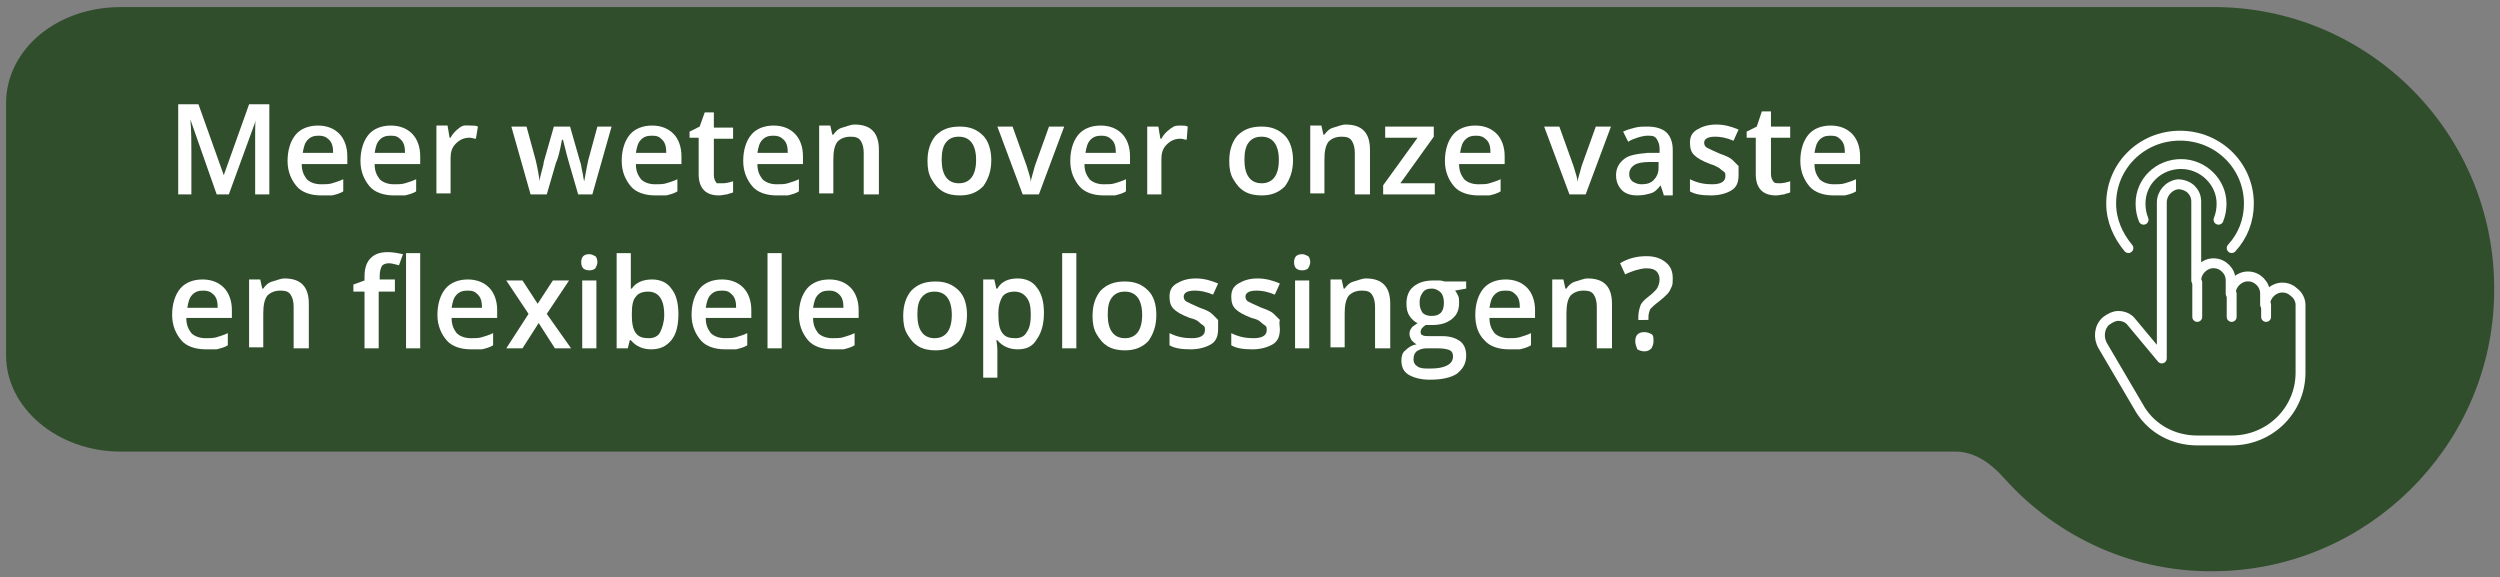 <?xml version="1.0" encoding="utf-8"?>
<!-- Generator: Adobe Illustrator 25.2.3, SVG Export Plug-In . SVG Version: 6.00 Build 0)  -->
<svg version="1.1" id="Laag_1" xmlns="http://www.w3.org/2000/svg" xmlns:xlink="http://www.w3.org/1999/xlink" x="0px" y="0px"
	 viewBox="0 0 246.9 57" style="enable-background:new 0 0 246.9 57;" xml:space="preserve">
<rect x="0" y="0" width="246.9" height="57" fill="#808080" stroke="none"/>
<style type="text/css">
	.st0{fill:#D2951F;}
	.st1{fill:#FFFFFF;}
	.st2{fill:none;stroke:#FFFFFF;stroke-width:0.976;stroke-linecap:round;stroke-linejoin:round;stroke-miterlimit:10;}
	.st3{fill:#304E2C;}
	.st4{fill:#CE581C;}
</style>
<g>
	<path class="st3" d="M219,0.7L219,0.7l-207.1,0c-6.3,0-11.3,4.2-11.3,9.5v24.9c0,5.2,5.1,9.5,11.3,9.5c0,0,179.4,0,181.2,0
		s3.4,1,4.9,2.7c5.2,5.8,12.9,9.4,21.3,9.1c14.5-0.4,26.4-12.1,27-26.6C247,13.9,234.5,0.9,219,0.7z"/>
	<g>
		<path class="st1" d="M21.4,19.2l-2.6-7.4h0c0.1,1.1,0.1,2.1,0.1,3.1v4.3h-1.3v-8.9h2l2.5,7h0l2.5-7h2v8.9h-1.4v-4.4
			c0-0.4,0-1,0-1.7c0-0.7,0-1.1,0.1-1.3h0l-2.7,7.4H21.4z"/>
		<path class="st1" d="M31.7,19.3c-1,0-1.9-0.3-2.4-0.9s-0.9-1.4-0.9-2.5c0-1.1,0.3-2,0.8-2.6c0.5-0.6,1.3-0.9,2.2-0.9
			c0.9,0,1.6,0.3,2.1,0.8c0.5,0.5,0.8,1.3,0.8,2.2v0.8h-4.5c0,0.7,0.2,1.1,0.5,1.5c0.3,0.3,0.8,0.5,1.4,0.5c0.4,0,0.8,0,1.1-0.1
			c0.3-0.1,0.7-0.2,1.1-0.4v1.2c-0.3,0.2-0.7,0.3-1.1,0.4C32.6,19.3,32.2,19.3,31.7,19.3z M31.5,13.4c-0.5,0-0.8,0.1-1.1,0.4
			c-0.3,0.3-0.4,0.7-0.5,1.3h3c0-0.6-0.1-1-0.4-1.3S31.9,13.4,31.5,13.4z"/>
		<path class="st1" d="M38.9,19.3c-1,0-1.9-0.3-2.4-0.9s-0.9-1.4-0.9-2.5c0-1.1,0.3-2,0.8-2.6c0.5-0.6,1.3-0.9,2.2-0.9
			c0.9,0,1.6,0.3,2.1,0.8c0.5,0.5,0.8,1.3,0.8,2.2v0.8H37c0,0.7,0.2,1.1,0.5,1.5c0.3,0.3,0.8,0.5,1.4,0.5c0.4,0,0.8,0,1.1-0.1
			c0.3-0.1,0.7-0.2,1.1-0.4v1.2c-0.3,0.2-0.7,0.3-1.1,0.4C39.7,19.3,39.3,19.3,38.9,19.3z M38.6,13.4c-0.5,0-0.8,0.1-1.1,0.4
			c-0.3,0.3-0.4,0.7-0.5,1.3h3c0-0.6-0.1-1-0.4-1.3S39.1,13.4,38.6,13.4z"/>
		<path class="st1" d="M46.5,12.4c0.3,0,0.5,0,0.7,0.1L47,13.7c-0.2,0-0.4-0.1-0.6-0.1c-0.6,0-1,0.2-1.4,0.6s-0.5,0.9-0.5,1.4v3.5
			h-1.4v-6.7h1.1l0.2,1.2h0.1c0.2-0.4,0.5-0.7,0.9-1S46.1,12.4,46.5,12.4z"/>
		<path class="st1" d="M57.1,19.2l-0.9-3.1c-0.1-0.3-0.3-1.1-0.6-2.3h-0.1c-0.2,1.1-0.4,1.9-0.6,2.3l-0.9,3.1h-1.6l-1.9-6.7h1.5
			l0.9,3.3c0.2,0.8,0.3,1.5,0.4,2.1h0c0-0.3,0.1-0.6,0.2-1c0.1-0.4,0.2-0.7,0.2-0.9l1-3.5h1.6l1,3.5c0.1,0.2,0.1,0.5,0.2,0.9
			c0.1,0.4,0.1,0.7,0.2,1h0c0.1-0.5,0.2-1.2,0.4-2.1l0.9-3.3h1.4l-1.9,6.7H57.1z"/>
		<path class="st1" d="M64.7,19.3c-1,0-1.9-0.3-2.4-0.9s-0.9-1.4-0.9-2.5c0-1.1,0.3-2,0.8-2.6c0.5-0.6,1.3-0.9,2.2-0.9
			c0.9,0,1.6,0.3,2.1,0.8c0.5,0.5,0.8,1.3,0.8,2.2v0.8h-4.5c0,0.7,0.2,1.1,0.5,1.5c0.3,0.3,0.8,0.5,1.4,0.5c0.4,0,0.8,0,1.1-0.1
			c0.3-0.1,0.7-0.2,1.1-0.4v1.2c-0.3,0.2-0.7,0.3-1.1,0.4C65.5,19.3,65.1,19.3,64.7,19.3z M64.4,13.4c-0.5,0-0.8,0.1-1.1,0.4
			c-0.3,0.3-0.4,0.7-0.5,1.3h3c0-0.6-0.1-1-0.4-1.3S64.9,13.4,64.4,13.4z"/>
		<path class="st1" d="M71.4,18.1c0.3,0,0.7-0.1,1-0.2v1.1c-0.2,0.1-0.4,0.1-0.6,0.2c-0.2,0-0.5,0.1-0.8,0.1c-1.3,0-2-0.7-2-2.1
			v-3.6h-0.9v-0.6l1-0.5l0.5-1.4h0.9v1.5h1.9v1.1h-1.9v3.6c0,0.3,0.1,0.6,0.3,0.8C70.9,18.1,71.1,18.1,71.4,18.1z"/>
		<path class="st1" d="M76.7,19.3c-1,0-1.9-0.3-2.4-0.9s-0.9-1.4-0.9-2.5c0-1.1,0.3-2,0.8-2.6c0.5-0.6,1.3-0.9,2.2-0.9
			c0.9,0,1.6,0.3,2.1,0.8c0.5,0.5,0.8,1.3,0.8,2.2v0.8h-4.5c0,0.7,0.2,1.1,0.5,1.5c0.3,0.3,0.8,0.5,1.4,0.5c0.4,0,0.8,0,1.1-0.1
			c0.3-0.1,0.7-0.2,1.1-0.4v1.2c-0.3,0.2-0.7,0.3-1.1,0.4C77.5,19.3,77.1,19.3,76.7,19.3z M76.4,13.4c-0.5,0-0.8,0.1-1.1,0.4
			c-0.3,0.3-0.4,0.7-0.5,1.3h3c0-0.6-0.1-1-0.4-1.3S76.8,13.4,76.4,13.4z"/>
		<path class="st1" d="M86.7,19.2h-1.4v-4.1c0-0.5-0.1-0.9-0.3-1.2c-0.2-0.3-0.5-0.4-1-0.4c-0.6,0-1,0.2-1.3,0.5
			c-0.3,0.4-0.4,1-0.4,1.8v3.3h-1.4v-6.7H82l0.2,0.9h0.1c0.2-0.3,0.5-0.6,0.9-0.7s0.8-0.3,1.2-0.3c1.6,0,2.4,0.8,2.4,2.5V19.2z"/>
		<path class="st1" d="M97.9,15.8c0,1.1-0.3,1.9-0.8,2.6c-0.6,0.6-1.3,0.9-2.3,0.9c-0.6,0-1.2-0.1-1.7-0.4s-0.8-0.7-1.1-1.2
			s-0.4-1.1-0.4-1.8c0-1.1,0.3-1.9,0.8-2.5c0.6-0.6,1.3-0.9,2.4-0.9c1,0,1.7,0.3,2.3,0.9C97.6,13.9,97.9,14.8,97.9,15.8z M93,15.8
			c0,1.5,0.6,2.3,1.7,2.3c1.1,0,1.7-0.8,1.7-2.3c0-1.5-0.6-2.3-1.7-2.3c-0.6,0-1,0.2-1.3,0.6S93,15.1,93,15.8z"/>
		<path class="st1" d="M101,19.2l-2.5-6.7h1.5l1.4,3.9c0.2,0.7,0.4,1.2,0.4,1.6h0c0-0.3,0.2-0.8,0.4-1.6l1.4-3.9h1.5l-2.5,6.7H101z"
			/>
		<path class="st1" d="M109,19.3c-1,0-1.9-0.3-2.4-0.9s-0.9-1.4-0.9-2.5c0-1.1,0.3-2,0.8-2.6c0.5-0.6,1.3-0.9,2.2-0.9
			c0.9,0,1.6,0.3,2.1,0.8c0.5,0.5,0.8,1.3,0.8,2.2v0.8h-4.5c0,0.7,0.2,1.1,0.5,1.5c0.3,0.3,0.8,0.5,1.4,0.5c0.4,0,0.8,0,1.1-0.1
			c0.3-0.1,0.7-0.2,1.1-0.4v1.2c-0.3,0.2-0.7,0.3-1.1,0.4C109.9,19.3,109.5,19.3,109,19.3z M108.8,13.4c-0.5,0-0.8,0.1-1.1,0.4
			c-0.3,0.3-0.4,0.7-0.5,1.3h3c0-0.6-0.1-1-0.4-1.3S109.2,13.4,108.8,13.4z"/>
		<path class="st1" d="M116.6,12.4c0.3,0,0.5,0,0.7,0.1l-0.1,1.3c-0.2,0-0.4-0.1-0.6-0.1c-0.6,0-1,0.2-1.4,0.6s-0.5,0.9-0.5,1.4v3.5
			h-1.4v-6.7h1.1l0.2,1.2h0.1c0.2-0.4,0.5-0.7,0.9-1S116.2,12.4,116.6,12.4z"/>
		<path class="st1" d="M127.7,15.8c0,1.1-0.3,1.9-0.8,2.6c-0.6,0.6-1.3,0.9-2.3,0.9c-0.6,0-1.2-0.1-1.7-0.4s-0.8-0.7-1.1-1.2
			s-0.4-1.1-0.4-1.8c0-1.1,0.3-1.9,0.8-2.5c0.6-0.6,1.3-0.9,2.4-0.9c1,0,1.7,0.3,2.3,0.9C127.4,13.9,127.7,14.8,127.7,15.8z
			 M122.9,15.8c0,1.5,0.6,2.3,1.7,2.3c1.1,0,1.7-0.8,1.7-2.3c0-1.5-0.6-2.3-1.7-2.3c-0.6,0-1,0.2-1.3,0.6S122.9,15.1,122.9,15.8z"/>
		<path class="st1" d="M135.2,19.2h-1.4v-4.1c0-0.5-0.1-0.9-0.3-1.2c-0.2-0.3-0.5-0.4-1-0.4c-0.6,0-1,0.2-1.3,0.5
			c-0.3,0.4-0.4,1-0.4,1.8v3.3h-1.4v-6.7h1.1l0.2,0.9h0.1c0.2-0.3,0.5-0.6,0.9-0.7s0.8-0.3,1.2-0.3c1.6,0,2.4,0.8,2.4,2.5V19.2z"/>
		<path class="st1" d="M141.7,19.2h-5.1v-0.9l3.4-4.7h-3.2v-1.1h4.8v1l-3.3,4.6h3.4V19.2z"/>
		<path class="st1" d="M146,19.3c-1,0-1.9-0.3-2.4-0.9s-0.9-1.4-0.9-2.5c0-1.1,0.3-2,0.8-2.6c0.5-0.6,1.3-0.9,2.2-0.9
			c0.9,0,1.6,0.3,2.1,0.8c0.5,0.5,0.8,1.3,0.8,2.2v0.8h-4.5c0,0.7,0.2,1.1,0.5,1.5c0.3,0.3,0.8,0.5,1.4,0.5c0.4,0,0.8,0,1.1-0.1
			c0.3-0.1,0.7-0.2,1.1-0.4v1.2c-0.3,0.2-0.7,0.3-1.1,0.4C146.9,19.3,146.5,19.3,146,19.3z M145.8,13.4c-0.5,0-0.8,0.1-1.1,0.4
			c-0.3,0.3-0.4,0.7-0.5,1.3h3c0-0.6-0.1-1-0.4-1.3S146.2,13.4,145.8,13.4z"/>
		<path class="st1" d="M155,19.2l-2.5-6.7h1.5l1.4,3.9c0.2,0.7,0.4,1.2,0.4,1.6h0c0-0.3,0.2-0.8,0.4-1.6l1.4-3.9h1.5l-2.5,6.7H155z"
			/>
		<path class="st1" d="M164.3,19.2l-0.3-0.9h0c-0.3,0.4-0.6,0.7-1,0.8s-0.7,0.2-1.3,0.2c-0.7,0-1.2-0.2-1.5-0.5
			c-0.4-0.4-0.6-0.9-0.6-1.5c0-0.7,0.3-1.2,0.8-1.6c0.5-0.4,1.3-0.5,2.3-0.6l1.2,0v-0.4c0-0.4-0.1-0.7-0.3-1s-0.5-0.3-0.9-0.3
			c-0.3,0-0.7,0.1-1,0.2c-0.3,0.1-0.6,0.2-0.9,0.4l-0.5-1c0.4-0.2,0.8-0.3,1.2-0.4c0.4-0.1,0.8-0.1,1.2-0.1c0.8,0,1.5,0.2,1.9,0.6
			c0.4,0.4,0.6,1,0.6,1.7v4.5H164.3z M162.1,18.2c0.5,0,0.9-0.1,1.2-0.4c0.3-0.3,0.5-0.7,0.5-1.2V16l-0.9,0c-0.7,0-1.2,0.1-1.5,0.3
			c-0.3,0.2-0.5,0.5-0.5,0.9c0,0.3,0.1,0.5,0.3,0.7C161.5,18.1,161.8,18.2,162.1,18.2z"/>
		<path class="st1" d="M171.7,17.3c0,0.7-0.2,1.2-0.7,1.5c-0.5,0.3-1.2,0.5-2,0.5c-0.9,0-1.6-0.1-2.1-0.4v-1.2
			c0.8,0.4,1.5,0.5,2.2,0.5c0.9,0,1.3-0.3,1.3-0.8c0-0.2,0-0.3-0.1-0.4s-0.3-0.2-0.5-0.4c-0.2-0.1-0.5-0.3-0.9-0.4
			c-0.8-0.3-1.3-0.6-1.6-0.9c-0.3-0.3-0.4-0.7-0.4-1.2c0-0.6,0.2-1,0.7-1.3c0.5-0.3,1.1-0.5,1.9-0.5c0.8,0,1.5,0.2,2.2,0.5l-0.5,1.1
			c-0.7-0.3-1.3-0.4-1.8-0.4c-0.7,0-1.1,0.2-1.1,0.6c0,0.2,0.1,0.4,0.3,0.5c0.2,0.1,0.6,0.3,1.3,0.6c0.6,0.2,1,0.4,1.2,0.6
			c0.2,0.2,0.4,0.4,0.6,0.6C171.7,16.7,171.7,16.9,171.7,17.3z"/>
		<path class="st1" d="M175.8,18.1c0.3,0,0.7-0.1,1-0.2v1.1c-0.2,0.1-0.4,0.1-0.6,0.2c-0.2,0-0.5,0.1-0.8,0.1c-1.3,0-2-0.7-2-2.1
			v-3.6h-0.9v-0.6l1-0.5L174,11h0.9v1.5h1.9v1.1h-1.9v3.6c0,0.3,0.1,0.6,0.3,0.8C175.3,18.1,175.5,18.1,175.8,18.1z"/>
		<path class="st1" d="M181.1,19.3c-1,0-1.9-0.3-2.4-0.9s-0.9-1.4-0.9-2.5c0-1.1,0.3-2,0.8-2.6c0.5-0.6,1.3-0.9,2.2-0.9
			c0.9,0,1.6,0.3,2.1,0.8s0.8,1.3,0.8,2.2v0.8h-4.5c0,0.7,0.2,1.1,0.5,1.5c0.3,0.3,0.8,0.5,1.4,0.5c0.4,0,0.8,0,1.1-0.1
			c0.3-0.1,0.7-0.2,1.1-0.4v1.2c-0.3,0.2-0.7,0.3-1.1,0.4C181.9,19.3,181.5,19.3,181.1,19.3z M180.8,13.4c-0.5,0-0.8,0.1-1.1,0.4
			c-0.3,0.3-0.4,0.7-0.5,1.3h3c0-0.6-0.1-1-0.4-1.3S181.3,13.4,180.8,13.4z"/>
		<path class="st1" d="M20.3,34.5c-1,0-1.9-0.3-2.4-0.9S17,32.2,17,31.1c0-1.1,0.3-2,0.8-2.6c0.5-0.6,1.3-0.9,2.2-0.9
			c0.9,0,1.6,0.3,2.1,0.8c0.5,0.5,0.8,1.3,0.8,2.2v0.8h-4.5c0,0.7,0.2,1.1,0.5,1.5c0.3,0.3,0.8,0.5,1.4,0.5c0.4,0,0.8,0,1.1-0.1
			c0.3-0.1,0.7-0.2,1.1-0.4v1.2c-0.3,0.2-0.7,0.3-1.1,0.4C21.2,34.5,20.8,34.5,20.3,34.5z M20.1,28.7c-0.5,0-0.8,0.1-1.1,0.4
			c-0.3,0.3-0.4,0.7-0.5,1.3h3c0-0.6-0.1-1-0.4-1.3S20.5,28.7,20.1,28.7z"/>
		<path class="st1" d="M30.4,34.4H29v-4.1c0-0.5-0.1-0.9-0.3-1.2c-0.2-0.3-0.5-0.4-1-0.4c-0.6,0-1,0.2-1.3,0.5
			c-0.3,0.4-0.4,1-0.4,1.8v3.3h-1.4v-6.7h1.1l0.2,0.9h0.1c0.2-0.3,0.5-0.6,0.9-0.7s0.8-0.3,1.2-0.3c1.6,0,2.4,0.8,2.4,2.5V34.4z"/>
		<path class="st1" d="M39,28.8h-1.6v5.6h-1.4v-5.6h-1.1v-0.7l1.1-0.4v-0.4c0-0.8,0.2-1.4,0.6-1.8c0.4-0.4,0.9-0.6,1.7-0.6
			c0.5,0,1,0.1,1.5,0.2l-0.4,1.1c-0.4-0.1-0.7-0.2-1-0.2c-0.3,0-0.6,0.1-0.7,0.3c-0.1,0.2-0.2,0.5-0.2,0.9v0.4H39V28.8z M41.5,34.4
			h-1.4V25h1.4V34.4z"/>
		<path class="st1" d="M46.5,34.5c-1,0-1.9-0.3-2.4-0.9s-0.9-1.4-0.9-2.5c0-1.1,0.3-2,0.8-2.6c0.5-0.6,1.3-0.9,2.2-0.9
			c0.9,0,1.6,0.3,2.1,0.8c0.5,0.5,0.8,1.3,0.8,2.2v0.8h-4.5c0,0.7,0.2,1.1,0.5,1.5c0.3,0.3,0.8,0.5,1.4,0.5c0.4,0,0.8,0,1.1-0.1
			c0.3-0.1,0.7-0.2,1.1-0.4v1.2c-0.3,0.2-0.7,0.3-1.1,0.4C47.3,34.5,46.9,34.5,46.5,34.5z M46.2,28.7c-0.5,0-0.8,0.1-1.1,0.4
			c-0.3,0.3-0.4,0.7-0.5,1.3h3c0-0.6-0.1-1-0.4-1.3S46.7,28.7,46.2,28.7z"/>
		<path class="st1" d="M52.2,31l-2.2-3.3h1.6l1.5,2.3l1.5-2.3h1.6L54,31l2.4,3.4h-1.6l-1.6-2.5l-1.6,2.5h-1.6L52.2,31z"/>
		<path class="st1" d="M57.4,25.9c0-0.3,0.1-0.5,0.2-0.6c0.1-0.1,0.3-0.2,0.6-0.2c0.2,0,0.4,0.1,0.6,0.2c0.1,0.1,0.2,0.3,0.2,0.6
			c0,0.2-0.1,0.4-0.2,0.6c-0.1,0.1-0.3,0.2-0.6,0.2c-0.3,0-0.5-0.1-0.6-0.2C57.5,26.4,57.4,26.2,57.4,25.9z M58.9,34.4h-1.4v-6.7
			h1.4V34.4z"/>
		<path class="st1" d="M64.4,27.6c0.8,0,1.5,0.3,1.9,0.9c0.5,0.6,0.7,1.5,0.7,2.5c0,1.1-0.2,2-0.7,2.6s-1.1,0.9-2,0.9
			c-0.8,0-1.5-0.3-2-0.9h-0.1L62,34.4h-1.1V25h1.4v2.2c0,0.2,0,0.4,0,0.7c0,0.3,0,0.5,0,0.6h0.1C62.8,27.9,63.5,27.6,64.4,27.6z
			 M64,28.8c-0.6,0-1,0.2-1.2,0.5c-0.3,0.3-0.4,0.9-0.4,1.7v0.1c0,0.8,0.1,1.4,0.4,1.8s0.7,0.5,1.3,0.5c0.5,0,0.9-0.2,1.1-0.6
			s0.4-1,0.4-1.7C65.6,29.5,65,28.8,64,28.8z"/>
		<path class="st1" d="M71.6,34.5c-1,0-1.9-0.3-2.4-0.9s-0.9-1.4-0.9-2.5c0-1.1,0.3-2,0.8-2.6c0.5-0.6,1.3-0.9,2.2-0.9
			c0.9,0,1.6,0.3,2.1,0.8c0.5,0.5,0.8,1.3,0.8,2.2v0.8h-4.5c0,0.7,0.2,1.1,0.5,1.5c0.3,0.3,0.8,0.5,1.4,0.5c0.4,0,0.8,0,1.1-0.1
			c0.3-0.1,0.7-0.2,1.1-0.4v1.2c-0.3,0.2-0.7,0.3-1.1,0.4C72.4,34.5,72,34.5,71.6,34.5z M71.3,28.7c-0.5,0-0.8,0.1-1.1,0.4
			c-0.3,0.3-0.4,0.7-0.5,1.3h3c0-0.6-0.1-1-0.4-1.3S71.8,28.7,71.3,28.7z"/>
		<path class="st1" d="M77.2,34.4h-1.4V25h1.4V34.4z"/>
		<path class="st1" d="M82.2,34.5c-1,0-1.9-0.3-2.4-0.9s-0.9-1.4-0.9-2.5c0-1.1,0.3-2,0.8-2.6c0.5-0.6,1.3-0.9,2.2-0.9
			c0.9,0,1.6,0.3,2.1,0.8c0.5,0.5,0.8,1.3,0.8,2.2v0.8h-4.5c0,0.7,0.2,1.1,0.5,1.5c0.3,0.3,0.8,0.5,1.4,0.5c0.4,0,0.8,0,1.1-0.1
			c0.3-0.1,0.7-0.2,1.1-0.4v1.2c-0.3,0.2-0.7,0.3-1.1,0.4C83,34.5,82.6,34.5,82.2,34.5z M81.9,28.7c-0.5,0-0.8,0.1-1.1,0.4
			c-0.3,0.3-0.4,0.7-0.5,1.3h3c0-0.6-0.1-1-0.4-1.3S82.3,28.7,81.9,28.7z"/>
		<path class="st1" d="M95.5,31.1c0,1.1-0.3,1.9-0.8,2.6c-0.6,0.6-1.3,0.9-2.3,0.9c-0.6,0-1.2-0.1-1.7-0.4s-0.8-0.7-1.1-1.2
			s-0.4-1.1-0.4-1.8c0-1.1,0.3-1.9,0.8-2.5c0.6-0.6,1.3-0.9,2.4-0.9c1,0,1.7,0.3,2.3,0.9C95.2,29.2,95.5,30,95.5,31.1z M90.6,31.1
			c0,1.5,0.6,2.3,1.7,2.3c1.1,0,1.7-0.8,1.7-2.3c0-1.5-0.6-2.3-1.7-2.3c-0.6,0-1,0.2-1.3,0.6S90.6,30.3,90.6,31.1z"/>
		<path class="st1" d="M100.5,34.5c-0.8,0-1.5-0.3-2-0.9h-0.1c0.1,0.6,0.1,0.9,0.1,1v2.7h-1.4v-9.7h1.1c0,0.1,0.1,0.4,0.2,0.9h0.1
			c0.4-0.7,1.1-1,2-1c0.8,0,1.5,0.3,1.9,0.9c0.5,0.6,0.7,1.5,0.7,2.5s-0.2,1.9-0.7,2.6C102,34.2,101.4,34.5,100.5,34.5z M100.2,28.8
			c-0.6,0-1,0.2-1.2,0.5s-0.4,0.9-0.4,1.6v0.2c0,0.8,0.1,1.4,0.4,1.8s0.7,0.5,1.3,0.5c0.5,0,0.9-0.2,1.1-0.6c0.3-0.4,0.4-1,0.4-1.7
			c0-0.8-0.1-1.3-0.4-1.7C101.1,29,100.7,28.8,100.2,28.8z"/>
		<path class="st1" d="M106.3,34.4h-1.4V25h1.4V34.4z"/>
		<path class="st1" d="M114.2,31.1c0,1.1-0.3,1.9-0.8,2.6c-0.6,0.6-1.3,0.9-2.3,0.9c-0.6,0-1.2-0.1-1.7-0.4s-0.8-0.7-1.1-1.2
			s-0.4-1.1-0.4-1.8c0-1.1,0.3-1.9,0.8-2.5c0.6-0.6,1.3-0.9,2.4-0.9c1,0,1.7,0.3,2.3,0.9C113.9,29.2,114.2,30,114.2,31.1z
			 M109.4,31.1c0,1.5,0.6,2.3,1.7,2.3c1.1,0,1.7-0.8,1.7-2.3c0-1.5-0.6-2.3-1.7-2.3c-0.6,0-1,0.2-1.3,0.6S109.4,30.3,109.4,31.1z"/>
		<path class="st1" d="M120.3,32.5c0,0.7-0.2,1.2-0.7,1.5c-0.5,0.3-1.2,0.5-2,0.5c-0.9,0-1.6-0.1-2.1-0.4v-1.2
			c0.8,0.4,1.5,0.5,2.2,0.5c0.9,0,1.3-0.3,1.3-0.8c0-0.2,0-0.3-0.1-0.4s-0.3-0.2-0.5-0.4s-0.5-0.3-0.9-0.4c-0.8-0.3-1.3-0.6-1.6-0.9
			s-0.4-0.7-0.4-1.2c0-0.6,0.2-1,0.7-1.3c0.5-0.3,1.1-0.5,1.9-0.5c0.8,0,1.5,0.2,2.2,0.5l-0.5,1.1c-0.7-0.3-1.3-0.4-1.8-0.4
			c-0.7,0-1.1,0.2-1.1,0.6c0,0.2,0.1,0.4,0.3,0.5c0.2,0.1,0.6,0.3,1.3,0.6c0.6,0.2,1,0.4,1.2,0.6c0.2,0.2,0.4,0.4,0.6,0.6
			C120.3,31.9,120.3,32.2,120.3,32.5z"/>
		<path class="st1" d="M126.4,32.5c0,0.7-0.2,1.2-0.7,1.5c-0.5,0.3-1.2,0.5-2,0.5c-0.9,0-1.6-0.1-2.1-0.4v-1.2
			c0.8,0.4,1.5,0.5,2.2,0.5c0.9,0,1.3-0.3,1.3-0.8c0-0.2,0-0.3-0.1-0.4s-0.3-0.2-0.5-0.4s-0.5-0.3-0.9-0.4c-0.8-0.3-1.3-0.6-1.6-0.9
			s-0.4-0.7-0.4-1.2c0-0.6,0.2-1,0.7-1.3c0.5-0.3,1.1-0.5,1.9-0.5c0.8,0,1.5,0.2,2.2,0.5l-0.5,1.1c-0.7-0.3-1.3-0.4-1.8-0.4
			c-0.7,0-1.1,0.2-1.1,0.6c0,0.2,0.1,0.4,0.3,0.5c0.2,0.1,0.6,0.3,1.3,0.6c0.6,0.2,1,0.4,1.2,0.6c0.2,0.2,0.4,0.4,0.6,0.6
			C126.3,31.9,126.4,32.2,126.4,32.5z"/>
		<path class="st1" d="M127.8,25.9c0-0.3,0.1-0.5,0.2-0.6c0.1-0.1,0.3-0.2,0.6-0.2c0.2,0,0.4,0.1,0.6,0.2c0.1,0.1,0.2,0.3,0.2,0.6
			c0,0.2-0.1,0.4-0.2,0.6c-0.1,0.1-0.3,0.2-0.6,0.2c-0.3,0-0.5-0.1-0.6-0.2C127.9,26.4,127.8,26.2,127.8,25.9z M129.3,34.4h-1.4
			v-6.7h1.4V34.4z"/>
		<path class="st1" d="M137.2,34.4h-1.4v-4.1c0-0.5-0.1-0.9-0.3-1.2c-0.2-0.3-0.5-0.4-1-0.4c-0.6,0-1,0.2-1.3,0.5
			c-0.3,0.4-0.4,1-0.4,1.8v3.3h-1.4v-6.7h1.1l0.2,0.9h0.1c0.2-0.3,0.5-0.6,0.9-0.7s0.8-0.3,1.2-0.3c1.6,0,2.4,0.8,2.4,2.5V34.4z"/>
		<path class="st1" d="M144.8,27.7v0.8l-1.1,0.2c0.1,0.1,0.2,0.3,0.3,0.5c0.1,0.2,0.1,0.4,0.1,0.7c0,0.7-0.2,1.2-0.7,1.6
			c-0.5,0.4-1.1,0.6-2,0.6c-0.2,0-0.4,0-0.6,0c-0.3,0.2-0.5,0.4-0.5,0.7c0,0.2,0.1,0.3,0.2,0.3c0.1,0.1,0.4,0.1,0.8,0.1h1.2
			c0.7,0,1.3,0.2,1.7,0.5s0.6,0.8,0.6,1.4c0,0.8-0.3,1.3-0.9,1.8c-0.6,0.4-1.5,0.6-2.7,0.6c-0.9,0-1.6-0.2-2.1-0.5
			c-0.5-0.3-0.7-0.8-0.7-1.4c0-0.4,0.1-0.8,0.4-1c0.3-0.3,0.6-0.5,1.1-0.6c-0.2-0.1-0.3-0.2-0.5-0.4c-0.1-0.2-0.2-0.4-0.2-0.6
			c0-0.3,0.1-0.5,0.2-0.6c0.1-0.2,0.4-0.3,0.6-0.5c-0.3-0.1-0.6-0.4-0.8-0.7c-0.2-0.3-0.3-0.7-0.3-1.2c0-0.7,0.2-1.3,0.7-1.7
			s1.1-0.6,2-0.6c0.2,0,0.4,0,0.6,0s0.4,0.1,0.5,0.1H144.8z M139.6,35.5c0,0.3,0.1,0.5,0.4,0.7c0.3,0.2,0.7,0.2,1.2,0.2
			c0.8,0,1.3-0.1,1.7-0.3c0.4-0.2,0.6-0.5,0.6-0.9c0-0.3-0.1-0.5-0.3-0.6c-0.2-0.1-0.6-0.2-1.2-0.2h-1.1c-0.4,0-0.7,0.1-1,0.3
			C139.7,34.9,139.6,35.1,139.6,35.5z M140.2,29.9c0,0.4,0.1,0.7,0.3,1c0.2,0.2,0.5,0.3,0.9,0.3c0.8,0,1.2-0.4,1.2-1.3
			c0-0.4-0.1-0.8-0.3-1c-0.2-0.2-0.5-0.4-0.9-0.4c-0.4,0-0.7,0.1-0.9,0.4S140.2,29.4,140.2,29.9z"/>
		<path class="st1" d="M149,34.5c-1,0-1.9-0.3-2.4-0.9c-0.6-0.6-0.9-1.4-0.9-2.5c0-1.1,0.3-2,0.8-2.6c0.5-0.6,1.3-0.9,2.2-0.9
			c0.9,0,1.6,0.3,2.1,0.8c0.5,0.5,0.8,1.3,0.8,2.2v0.8h-4.5c0,0.7,0.2,1.1,0.5,1.5c0.3,0.3,0.8,0.5,1.4,0.5c0.4,0,0.8,0,1.1-0.1
			c0.3-0.1,0.7-0.2,1.1-0.4v1.2c-0.3,0.2-0.7,0.3-1.1,0.4C149.9,34.5,149.5,34.5,149,34.5z M148.7,28.7c-0.5,0-0.8,0.1-1.1,0.4
			c-0.3,0.3-0.4,0.7-0.5,1.3h3c0-0.6-0.1-1-0.4-1.3S149.2,28.7,148.7,28.7z"/>
		<path class="st1" d="M159.1,34.4h-1.4v-4.1c0-0.5-0.1-0.9-0.3-1.2c-0.2-0.3-0.5-0.4-1-0.4c-0.6,0-1,0.2-1.3,0.5
			c-0.3,0.4-0.4,1-0.4,1.8v3.3h-1.4v-6.7h1.1l0.2,0.9h0.1c0.2-0.3,0.5-0.6,0.9-0.7s0.8-0.3,1.2-0.3c1.6,0,2.4,0.8,2.4,2.5V34.4z"/>
		<path class="st1" d="M161.8,31.7v-0.4c0-0.4,0.1-0.8,0.2-1.1s0.4-0.6,0.8-0.9c0.5-0.4,0.8-0.7,0.9-0.9s0.2-0.5,0.2-0.8
			c0-0.3-0.1-0.6-0.3-0.8s-0.5-0.3-1-0.3c-0.4,0-0.7,0.1-1.1,0.2c-0.3,0.1-0.6,0.2-1,0.4l-0.5-1.1c0.8-0.5,1.7-0.7,2.6-0.7
			c0.8,0,1.4,0.2,1.9,0.6s0.7,0.9,0.7,1.6c0,0.3,0,0.6-0.1,0.8c-0.1,0.2-0.2,0.5-0.4,0.7s-0.5,0.5-0.9,0.8c-0.4,0.3-0.6,0.5-0.8,0.7
			c-0.1,0.2-0.2,0.5-0.2,0.8v0.3H161.8z M161.5,33.7c0-0.6,0.3-0.9,0.9-0.9c0.3,0,0.5,0.1,0.7,0.2s0.2,0.4,0.2,0.7
			c0,0.3-0.1,0.5-0.2,0.7c-0.2,0.2-0.4,0.3-0.7,0.3c-0.3,0-0.5-0.1-0.7-0.2C161.6,34.2,161.5,34,161.5,33.7z"/>
	</g>
	<g>
		<line class="st2" x1="217" y1="31.3" x2="217" y2="27.9"/>
		<line class="st2" x1="220.4" y1="31.3" x2="220.4" y2="29"/>
		<line class="st2" x1="223.8" y1="31.3" x2="223.8" y2="30.1"/>
		<path class="st2" d="M227.2,30.1l0,6.7c0,3.7-3,6.7-6.8,6.7l-3.4,0c-2.3,0-4.4-1.1-5.6-3l-3.7-6.3c-0.5-0.8-0.4-1.9,0.3-2.5
			c0.4-0.3,0.8-0.5,1.2-0.5c0.5,0,1,0.2,1.3,0.6l3,3.6l0-15.4c0-0.9,0.7-1.7,1.6-1.8c0.5,0,1,0.2,1.3,0.5c0.3,0.3,0.5,0.7,0.5,1.2
			l0,7.8c0-0.9,0.8-1.7,1.7-1.7c0.5,0,0.9,0.2,1.2,0.5c0.3,0.3,0.5,0.7,0.5,1.2V29c0-0.9,0.8-1.7,1.7-1.7c0.5,0,0.9,0.2,1.2,0.5
			c0.3,0.3,0.5,0.7,0.5,1.2v1.1c0-0.9,0.8-1.7,1.7-1.7c0.5,0,0.9,0.2,1.2,0.5C227,29.2,227.2,29.7,227.2,30.1z"/>
		<path class="st2" d="M210.2,24.5c-1-1.2-1.7-2.7-1.7-4.4c0-3.7,3-6.7,6.8-6.7c3.8,0,6.8,3,6.8,6.7c0,1.7-0.6,3.2-1.7,4.4"/>
		<path class="st2" d="M211.7,21.7c-0.2-0.5-0.3-1-0.3-1.6c0-2.2,1.8-3.9,4-3.9c2.2,0,4,1.8,4,3.9c0,0.6-0.1,1.1-0.3,1.6"/>
	</g>
</g>
</svg>
